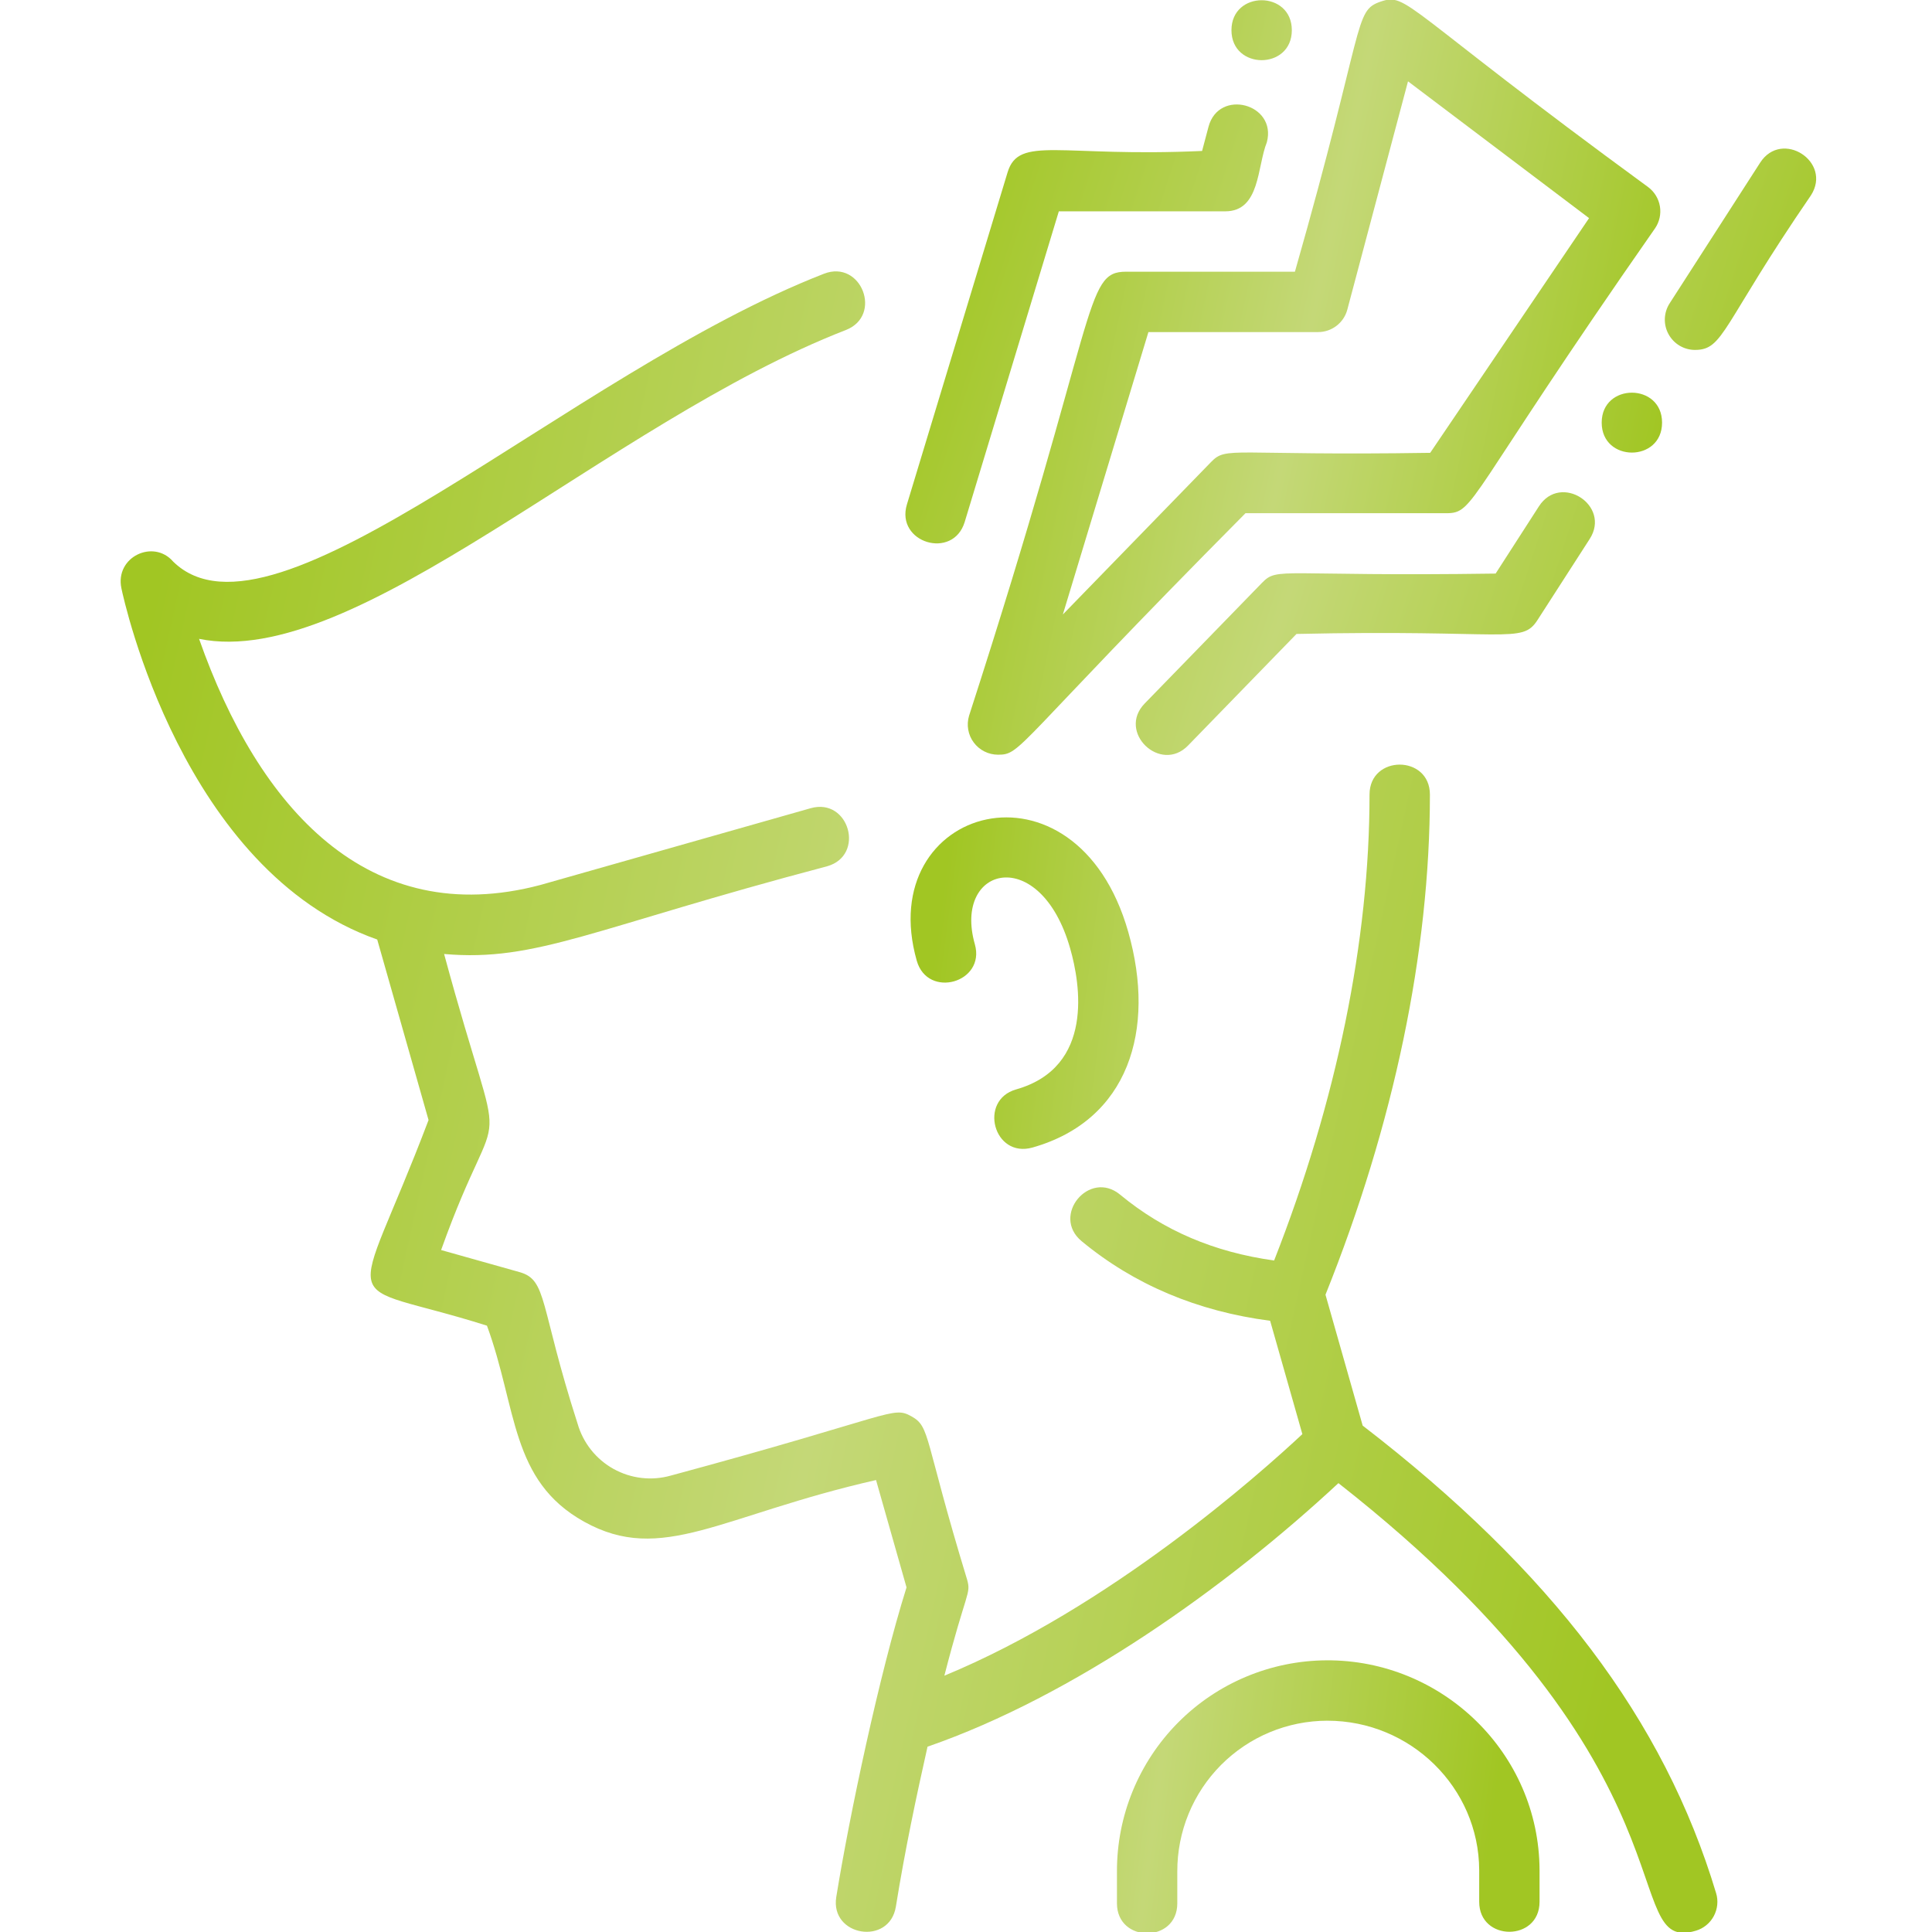 <svg width="60" height="60" viewBox="0 0 60 60" fill="none" xmlns="http://www.w3.org/2000/svg">
<g clip-path="url(#clip0_150_217)">
<path d="M31.556 33.833C30.378 34.168 30.856 35.981 32.068 35.637C35.049 34.79 35.904 31.984 35.04 28.945C33.417 23.233 27.107 25.035 28.471 29.837C28.81 31.029 30.614 30.519 30.275 29.325C29.581 26.883 32.312 26.203 33.236 29.458C33.545 30.542 33.998 33.139 31.556 33.833ZM41.191 51.563C39.459 51.573 37.802 52.269 36.583 53.499C35.364 54.73 34.682 56.393 34.688 58.125V59.11C34.688 60.349 36.562 60.351 36.562 59.11V58.121C36.56 57.508 36.679 56.9 36.912 56.332C37.144 55.765 37.487 55.249 37.919 54.814C38.352 54.379 38.866 54.033 39.432 53.797C39.999 53.561 40.606 53.439 41.22 53.438C43.812 53.438 45.927 55.517 45.938 58.078V59.063C45.938 60.302 47.812 60.304 47.812 59.063V58.075C47.797 54.439 44.789 51.541 41.191 51.563Z" fill="url(#paint0_linear_150_217)"/>
<path d="M42.319 44.273L41.164 40.208C43.286 34.926 44.407 29.562 44.407 24.676C44.407 23.437 42.532 23.435 42.532 24.676C42.532 29.214 41.509 34.203 39.569 39.146C37.702 38.887 36.132 38.215 34.786 37.101C33.832 36.311 32.634 37.754 33.591 38.546C35.222 39.896 37.19 40.725 39.445 41.018L40.446 44.538C39.096 45.801 34.461 49.919 29.328 52.04C30.006 49.404 30.163 49.509 30.035 49.058C28.684 44.627 28.901 44.318 28.308 43.987C27.706 43.651 27.787 43.948 20.831 45.826C20.234 45.995 19.593 45.919 19.051 45.617C18.508 45.314 18.108 44.809 17.937 44.212C16.748 40.52 17.005 39.752 16.137 39.507L13.699 38.821C15.622 33.446 15.75 36.86 13.792 29.627C16.661 29.879 18.395 28.828 25.688 26.903C26.882 26.564 26.368 24.761 25.175 25.1L16.785 27.483C11.438 28.901 8.032 25.102 6.182 19.84C11.058 20.838 18.851 13.131 26.269 10.249C27.424 9.8 26.747 8.052 25.59 8.501C17.668 11.579 8.495 20.503 5.376 17.439C4.766 16.733 3.567 17.293 3.77 18.268C3.846 18.634 5.667 27.043 11.715 29.178L13.309 34.784C10.92 41.087 10.356 39.661 15.123 41.17C16.066 43.743 15.846 45.979 18.137 47.256C20.556 48.605 22.375 47.063 27.206 45.964L28.153 49.298C27.312 51.975 26.383 56.367 25.971 58.913C25.773 60.136 27.624 60.437 27.822 59.212C28.114 57.404 28.463 55.769 28.805 54.245C33.347 52.671 38.087 49.296 41.566 46.06C52.999 55.031 50.191 60.703 52.667 59.96C52.785 59.925 52.895 59.867 52.99 59.789C53.086 59.711 53.165 59.615 53.223 59.507C53.281 59.398 53.318 59.279 53.33 59.157C53.343 59.034 53.331 58.91 53.295 58.793C51.678 53.411 48.186 48.791 42.319 44.273Z" fill="url(#paint1_linear_150_217)"/>
<path d="M29.96 16.209L32.883 6.563H38.052C39.139 6.563 39.038 5.174 39.343 4.419C39.662 3.222 37.85 2.738 37.531 3.938L37.332 4.688C32.917 4.889 31.641 4.197 31.291 5.353L28.165 15.666C27.805 16.854 29.598 17.402 29.96 16.209ZM36.895 23.154L40.264 19.688C46.818 19.542 47.259 20.016 47.747 19.258L49.369 16.739C50.04 15.697 48.465 14.681 47.793 15.724L46.448 17.813C39.747 17.91 39.684 17.595 39.196 18.097L35.55 21.847C34.684 22.737 36.041 24.031 36.895 23.154ZM54.663 5.052L51.851 9.422C51.76 9.564 51.709 9.727 51.703 9.895C51.697 10.063 51.736 10.23 51.817 10.377C51.898 10.525 52.016 10.649 52.161 10.735C52.305 10.821 52.47 10.867 52.638 10.867C53.541 10.867 53.459 10.12 56.24 6.067C56.911 5.024 55.335 4.008 54.663 5.052Z" fill="url(#paint2_linear_150_217)"/>
<path d="M30.095 22.228C30.053 22.368 30.044 22.516 30.069 22.66C30.094 22.805 30.152 22.941 30.24 23.058C30.327 23.176 30.44 23.271 30.571 23.337C30.701 23.403 30.846 23.437 30.992 23.438C31.735 23.438 31.455 23.22 38.68 15.938H44.913C45.816 15.938 45.489 15.558 51.401 7.088C51.536 6.889 51.589 6.646 51.55 6.409C51.511 6.172 51.382 5.959 51.191 5.815C43.556 0.232 43.721 -0.24 42.874 0.051C42.033 0.341 42.414 0.733 40.215 8.438H34.97C33.649 8.438 34.155 9.68 30.095 22.228ZM40.936 10.313C41.143 10.313 41.343 10.244 41.507 10.118C41.671 9.992 41.789 9.816 41.842 9.616L43.727 2.526L49.35 6.774L44.416 14.063C38.209 14.159 38.099 13.846 37.612 14.347L33.008 19.083L35.665 10.313H40.936ZM49.742 13.125C49.742 14.365 51.617 14.366 51.617 13.125C51.617 11.886 49.742 11.884 49.742 13.125ZM40.119 0.938C40.119 -0.302 38.244 -0.304 38.244 0.938C38.244 2.179 40.119 2.179 40.119 0.938Z" fill="url(#paint3_linear_150_217)"/>
</g>
<defs>
<linearGradient id="paint0_linear_150_217" x1="38.326" y1="-41.862" x2="58.844" y2="-39.189" gradientUnits="userSpaceOnUse">
<stop stop-color="#A1C623"/>
<stop offset="0.495" stop-color="#C4D877"/>
<stop offset="1" stop-color="#A1C623"/>
</linearGradient>
<linearGradient id="paint1_linear_150_217" x1="29.252" y1="-91.697" x2="79.734" y2="-80.485" gradientUnits="userSpaceOnUse">
<stop stop-color="#A1C623"/>
<stop offset="0.495" stop-color="#C4D877"/>
<stop offset="1" stop-color="#A1C623"/>
</linearGradient>
<linearGradient id="paint2_linear_150_217" x1="42.666" y1="-35.958" x2="70.018" y2="-27.108" gradientUnits="userSpaceOnUse">
<stop stop-color="#A1C623"/>
<stop offset="0.495" stop-color="#C4D877"/>
<stop offset="1" stop-color="#A1C623"/>
</linearGradient>
<linearGradient id="paint3_linear_150_217" x1="41.145" y1="-45.523" x2="63.184" y2="-40.84" gradientUnits="userSpaceOnUse">
<stop stop-color="#A1C623"/>
<stop offset="0.495" stop-color="#C4D877"/>
<stop offset="1" stop-color="#A1C623"/>
</linearGradient>
<clipPath id="clip0_150_217">
<rect width="60" height="60" fill="white"/>
</clipPath>
</defs>
</svg>
